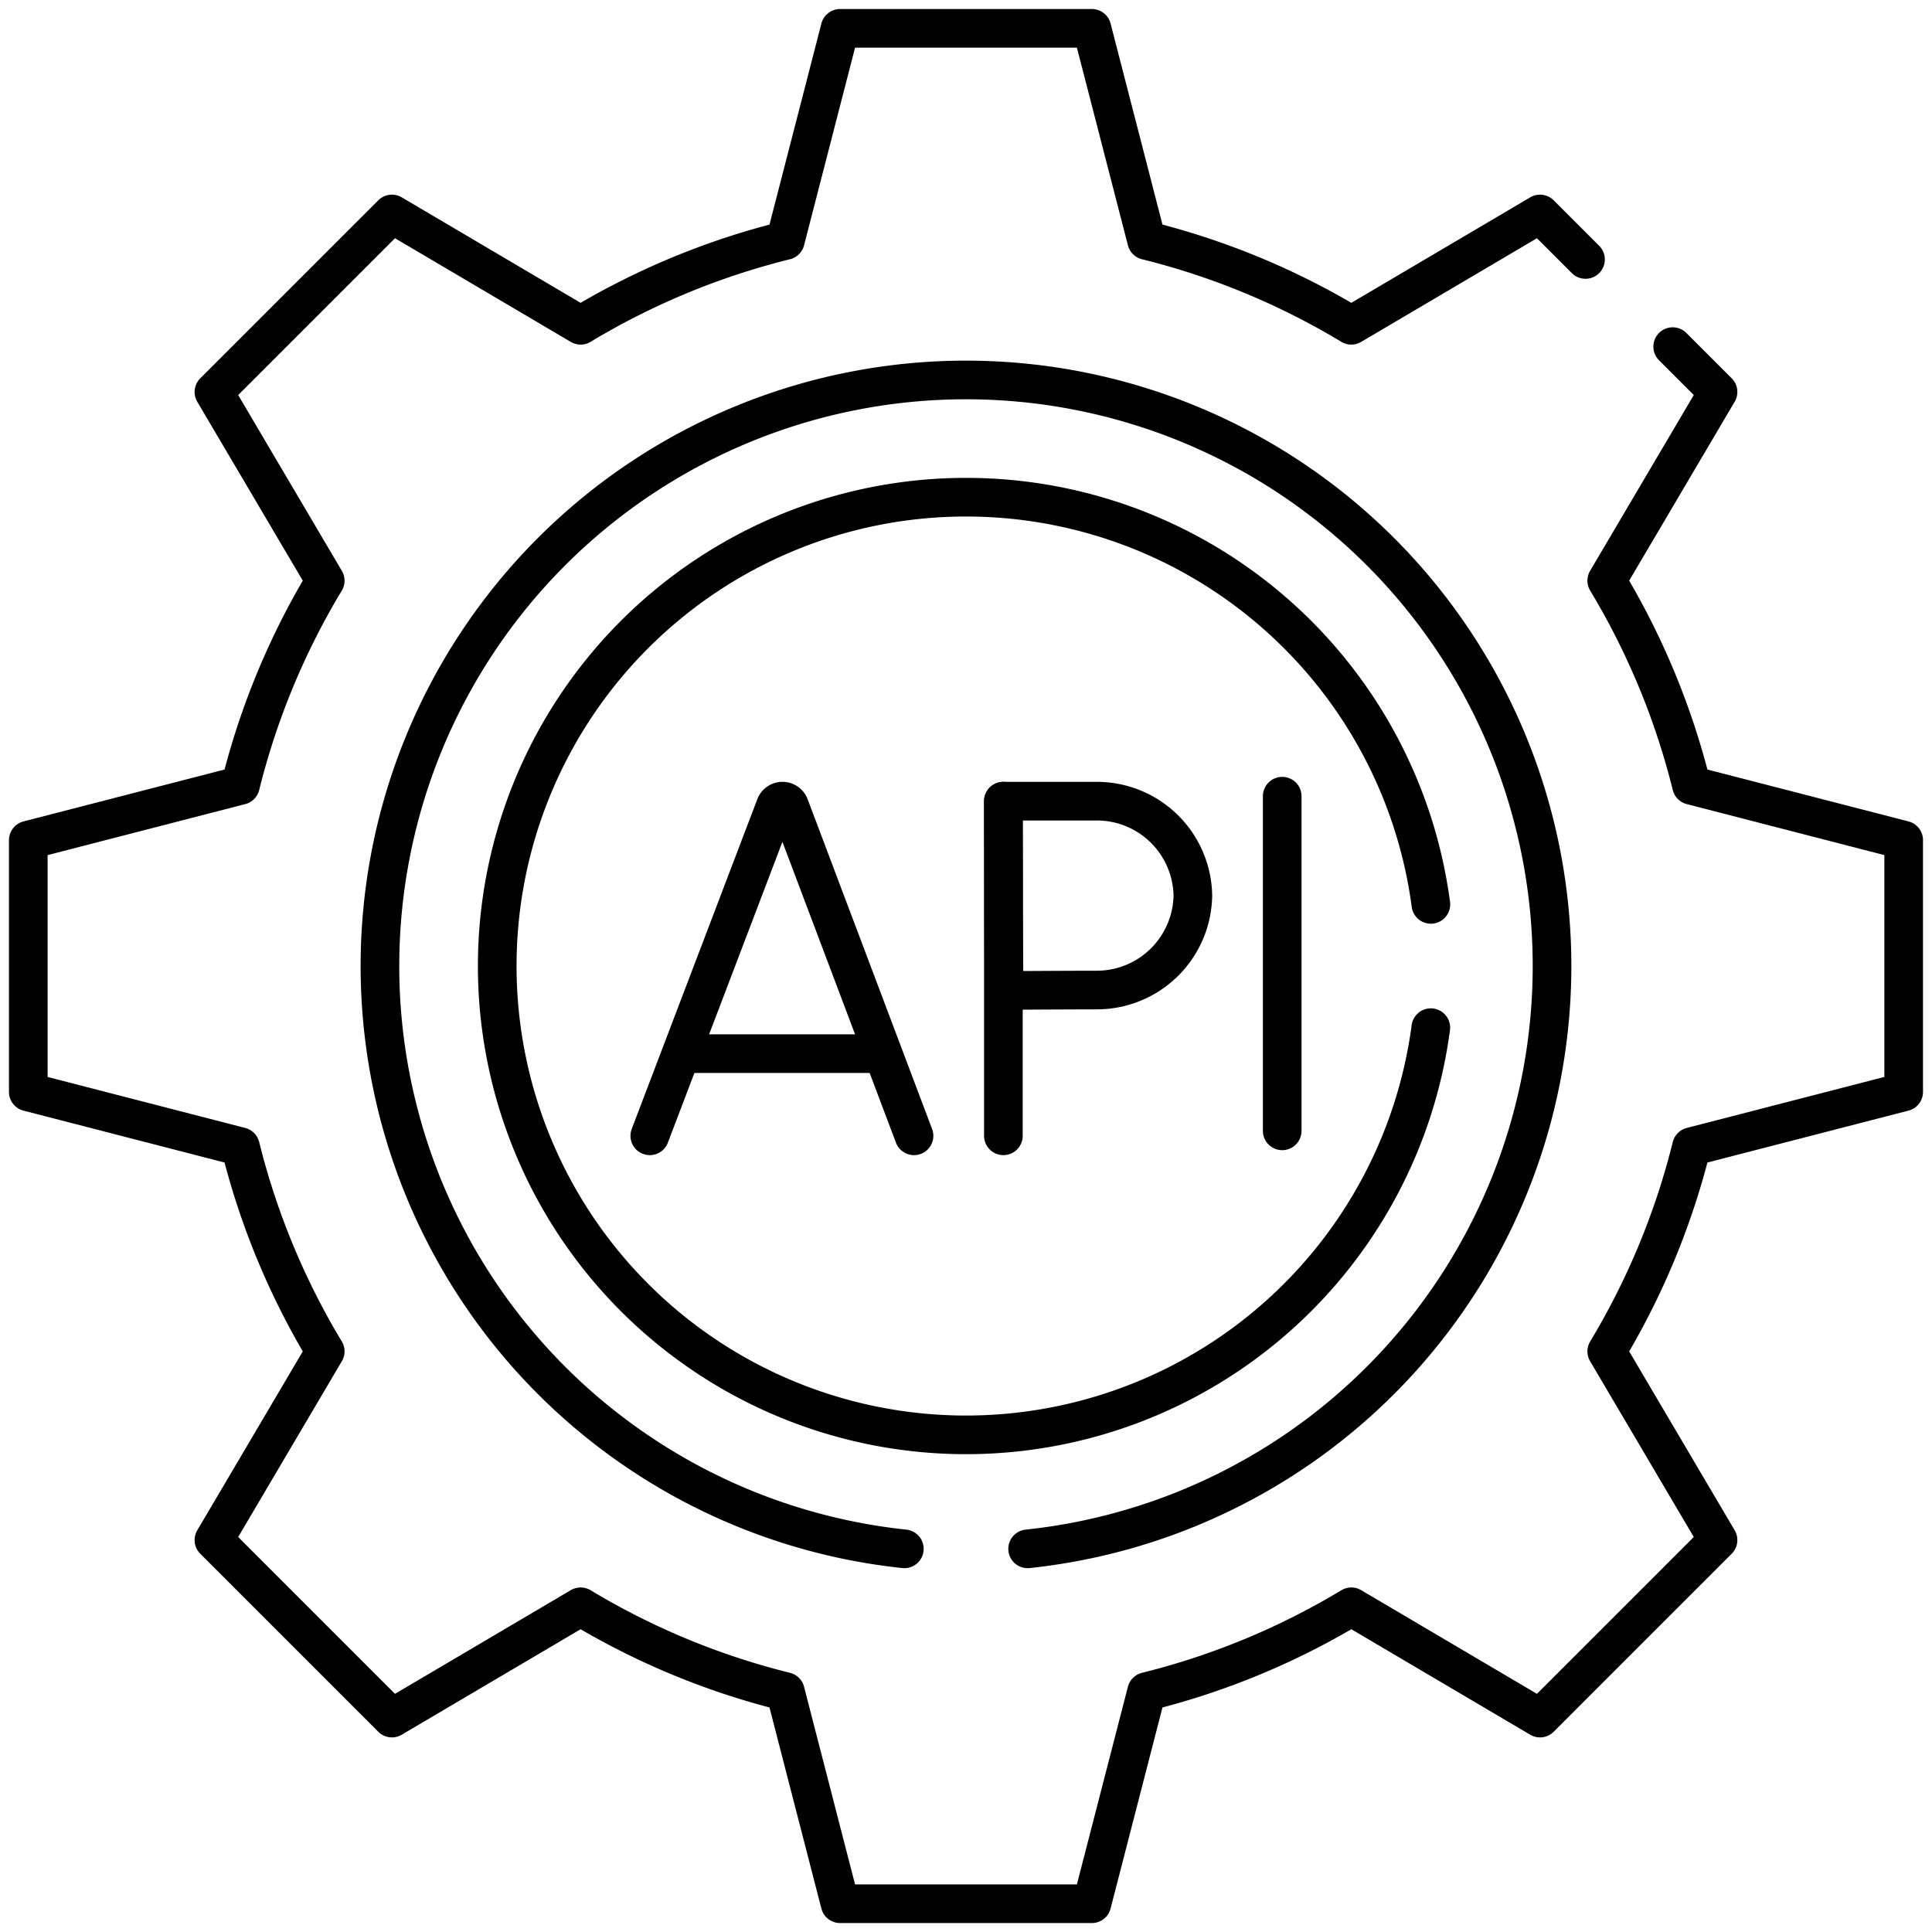 <svg xmlns="http://www.w3.org/2000/svg" xmlns:xlink="http://www.w3.org/1999/xlink" width="150" height="150" viewBox="0 0 150 150"><defs><clipPath id="clip-path"><path id="path2235" d="M0-682.665H150v150H0Z" transform="translate(0 682.665)"></path></clipPath><clipPath id="clip-WhatsApp_Business_API_Integration"><rect width="150" height="150"></rect></clipPath></defs><g id="WhatsApp_Business_API_Integration" data-name="WhatsApp Business API Integration" clip-path="url(#clip-WhatsApp_Business_API_Integration)"><g id="g2229" transform="translate(0 682.665)"><g id="g2231" transform="translate(0 -682.665)"><g id="g2233" clip-path="url(#clip-path)"><g id="g2239" transform="translate(2.197 2.197)"><path id="path2241" d="M-241.53-419.224a45.5,45.5,0,0,1-40.714-45.252,45.5,45.5,0,0,1,45.5-45.5,45.5,45.5,0,0,1,45.5,45.5,45.5,45.5,0,0,1-40.714,45.252m50.083-93.34,3.519,3.519-8.64,14.651a57.684,57.684,0,0,1,6.583,15.894l16.471,4.251V-454.7l-16.471,4.251a57.684,57.684,0,0,1-6.583,15.894l8.64,14.651-13.819,13.819-14.651-8.64a57.691,57.691,0,0,1-15.894,6.583l-4.251,16.471h-19.547l-4.251-16.471a57.687,57.687,0,0,1-15.894-6.583l-14.651,8.64-13.819-13.819,8.64-14.651a57.683,57.683,0,0,1-6.583-15.894l-16.471-4.251v-19.547l16.471-4.251a57.683,57.683,0,0,1,6.583-15.894l-8.64-14.651,13.819-13.819,14.651,8.64a57.688,57.688,0,0,1,15.894-6.583l4.251-16.471h19.547l4.251,16.471a57.692,57.692,0,0,1,15.894,6.583l14.651-8.64,3.53,3.53" transform="translate(309.546 537.279)" fill="none" stroke="#000" stroke-linecap="round" stroke-linejoin="round" stroke-miterlimit="10" stroke-width="3"></path></g><g id="g2243" transform="translate(38.599 38.599)"><path id="path2245" d="M-257.417-146.264A36.407,36.407,0,0,1-293.5-114.65a36.4,36.4,0,0,1-36.4-36.4,36.4,36.4,0,0,1,36.4-36.4,36.407,36.407,0,0,1,36.088,31.614" transform="translate(329.906 187.453)" fill="none" stroke="#000" stroke-linecap="round" stroke-linejoin="round" stroke-miterlimit="10" stroke-width="3"></path></g><g id="g2247" transform="translate(50.45 62.201)"><path id="path2249" d="M0-92.268l9.756-25.617a.589.589,0,0,1,1.09,0l9.668,25.618" transform="translate(0 118.251)" fill="none" stroke="#000" stroke-linecap="round" stroke-linejoin="round" stroke-miterlimit="10" stroke-width="3"></path></g><g id="g2251" transform="translate(53.493 81.804)"><path id="path2253" d="M0,0H14.478" fill="none" stroke="#000" stroke-linecap="round" stroke-linejoin="round" stroke-miterlimit="10" stroke-width="3"></path></g><g id="g2255" transform="translate(99.55 61.816)"><path id="path2257" d="M0,0V25.983" fill="none" stroke="#000" stroke-linecap="round" stroke-linejoin="round" stroke-miterlimit="10" stroke-width="3"></path></g><g id="g2259" transform="translate(77.902 62.201)"><path id="path2261" d="M0,0V25.983" fill="none" stroke="#000" stroke-linecap="round" stroke-linejoin="round" stroke-miterlimit="10" stroke-width="3"></path></g><g id="g2263" transform="translate(77.902 62.201)"><path id="path2265" d="M-52.24-26.038a7.456,7.456,0,0,1-7.476,7.332c-2.008,0-7.184.033-7.184.033s-.032-5.324-.032-7.365c0-1.676-.018-7.332-.018-7.332h7.235A7.456,7.456,0,0,1-52.24-26.038Z" transform="translate(66.951 33.371)" fill="none" stroke="#000" stroke-linecap="round" stroke-linejoin="round" stroke-miterlimit="10" stroke-width="3"></path></g></g></g></g></g></svg>